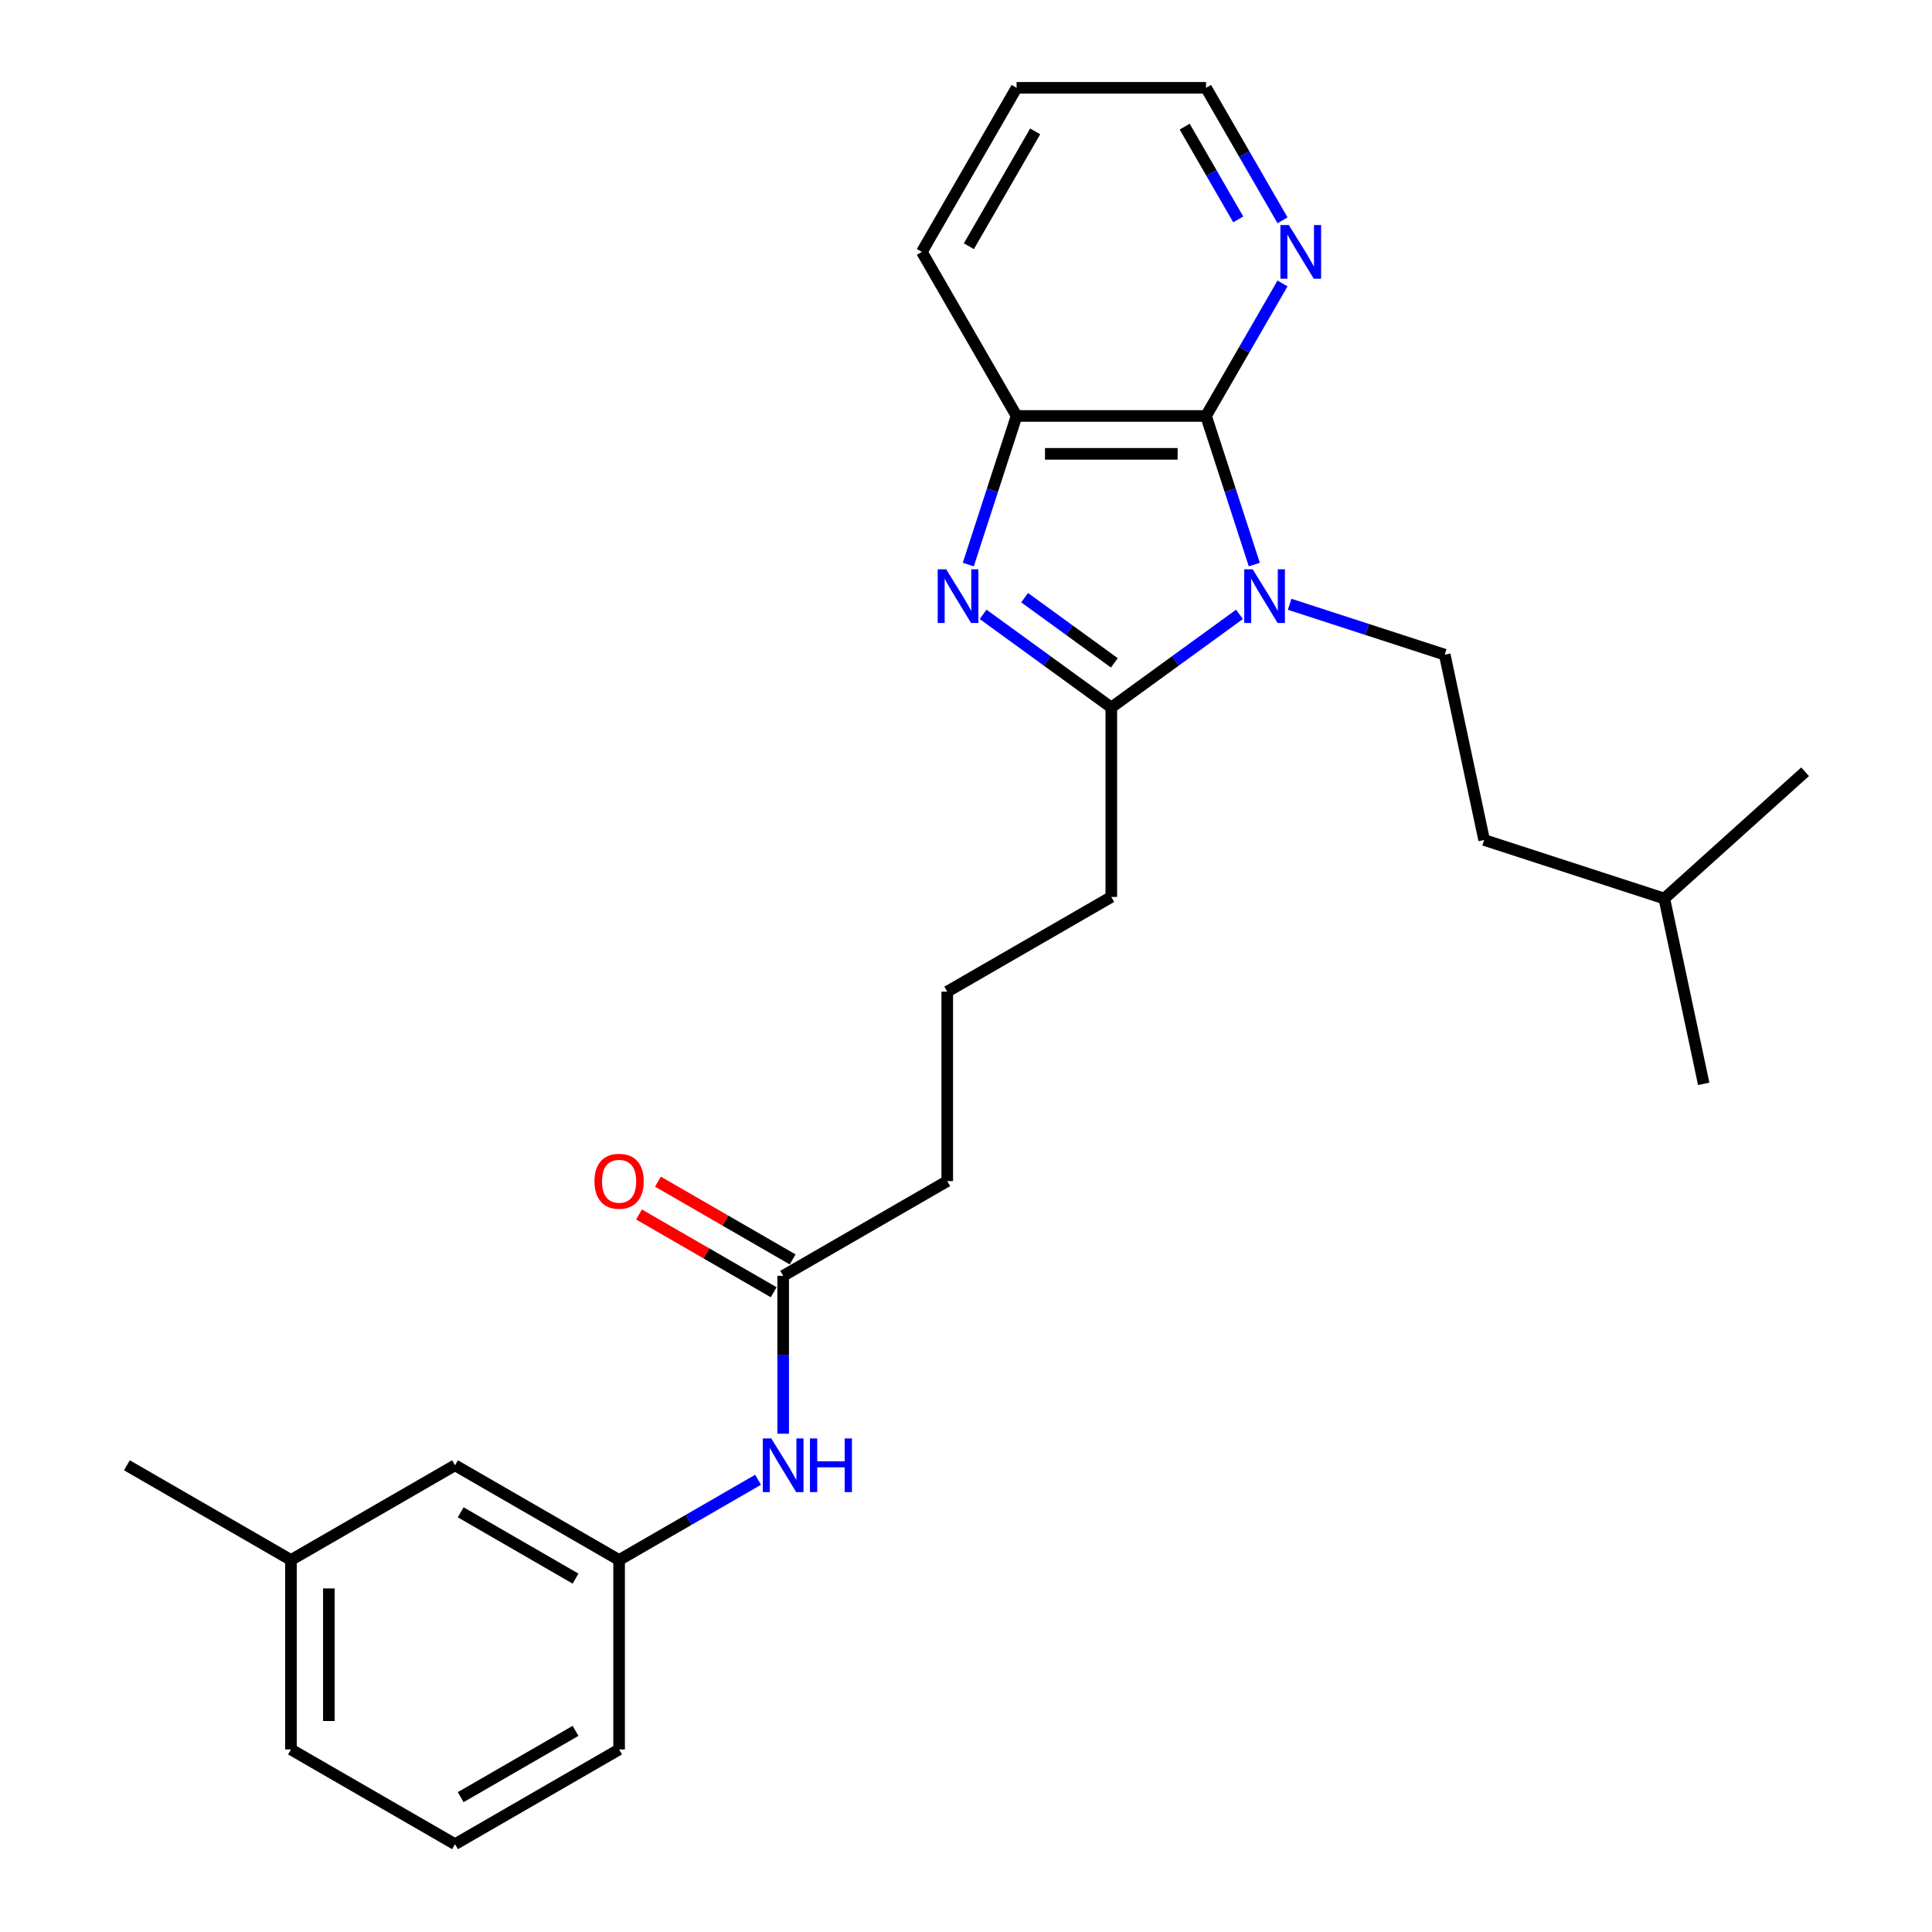 <?xml version='1.0' encoding='iso-8859-1'?>
<svg version='1.1' baseProfile='full'
              xmlns='http://www.w3.org/2000/svg'
                      xmlns:rdkit='http://www.rdkit.org/xml'
                      xmlns:xlink='http://www.w3.org/1999/xlink'
                  xml:space='preserve'
width='1000px' height='1000px' viewBox='0 0 1000 1000'>
<!-- END OF HEADER -->
<rect style='opacity:1.0;fill:#FFFFFF;stroke:none' width='1000' height='1000' x='0' y='0'> </rect>
<path class='bond-1' d='M 641.557,317.989 L 608.383,342.091' style='fill:none;fill-rule:evenodd;stroke:#0000FF;stroke-width:6px;stroke-linecap:butt;stroke-linejoin:miter;stroke-opacity:1' />
<path class='bond-1' d='M 608.383,342.091 L 575.209,366.194' style='fill:none;fill-rule:evenodd;stroke:#000000;stroke-width:6px;stroke-linecap:butt;stroke-linejoin:miter;stroke-opacity:1' />
<path class='bond-2' d='M 649.232,292.22 L 636.735,253.758' style='fill:none;fill-rule:evenodd;stroke:#0000FF;stroke-width:6px;stroke-linecap:butt;stroke-linejoin:miter;stroke-opacity:1' />
<path class='bond-2' d='M 636.735,253.758 L 624.239,215.297' style='fill:none;fill-rule:evenodd;stroke:#000000;stroke-width:6px;stroke-linecap:butt;stroke-linejoin:miter;stroke-opacity:1' />
<path class='bond-4' d='M 667.523,312.775 L 707.661,325.816' style='fill:none;fill-rule:evenodd;stroke:#0000FF;stroke-width:6px;stroke-linecap:butt;stroke-linejoin:miter;stroke-opacity:1' />
<path class='bond-4' d='M 707.661,325.816 L 747.8,338.858' style='fill:none;fill-rule:evenodd;stroke:#000000;stroke-width:6px;stroke-linecap:butt;stroke-linejoin:miter;stroke-opacity:1' />
<path class='bond-0' d='M 508.861,317.989 L 542.035,342.091' style='fill:none;fill-rule:evenodd;stroke:#0000FF;stroke-width:6px;stroke-linecap:butt;stroke-linejoin:miter;stroke-opacity:1' />
<path class='bond-0' d='M 542.035,342.091 L 575.209,366.194' style='fill:none;fill-rule:evenodd;stroke:#000000;stroke-width:6px;stroke-linecap:butt;stroke-linejoin:miter;stroke-opacity:1' />
<path class='bond-0' d='M 530.341,309.354 L 553.563,326.225' style='fill:none;fill-rule:evenodd;stroke:#0000FF;stroke-width:6px;stroke-linecap:butt;stroke-linejoin:miter;stroke-opacity:1' />
<path class='bond-0' d='M 553.563,326.225 L 576.785,343.097' style='fill:none;fill-rule:evenodd;stroke:#000000;stroke-width:6px;stroke-linecap:butt;stroke-linejoin:miter;stroke-opacity:1' />
<path class='bond-26' d='M 501.186,292.22 L 513.683,253.758' style='fill:none;fill-rule:evenodd;stroke:#0000FF;stroke-width:6px;stroke-linecap:butt;stroke-linejoin:miter;stroke-opacity:1' />
<path class='bond-26' d='M 513.683,253.758 L 526.18,215.297' style='fill:none;fill-rule:evenodd;stroke:#000000;stroke-width:6px;stroke-linecap:butt;stroke-linejoin:miter;stroke-opacity:1' />
<path class='bond-10' d='M 575.209,366.194 L 575.209,464.252' style='fill:none;fill-rule:evenodd;stroke:#000000;stroke-width:6px;stroke-linecap:butt;stroke-linejoin:miter;stroke-opacity:1' />
<path class='bond-3' d='M 624.239,215.297 L 526.18,215.297' style='fill:none;fill-rule:evenodd;stroke:#000000;stroke-width:6px;stroke-linecap:butt;stroke-linejoin:miter;stroke-opacity:1' />
<path class='bond-3' d='M 609.53,234.909 L 540.889,234.909' style='fill:none;fill-rule:evenodd;stroke:#000000;stroke-width:6px;stroke-linecap:butt;stroke-linejoin:miter;stroke-opacity:1' />
<path class='bond-5' d='M 624.239,215.297 L 644.037,181.005' style='fill:none;fill-rule:evenodd;stroke:#000000;stroke-width:6px;stroke-linecap:butt;stroke-linejoin:miter;stroke-opacity:1' />
<path class='bond-5' d='M 644.037,181.005 L 663.836,146.712' style='fill:none;fill-rule:evenodd;stroke:#0000FF;stroke-width:6px;stroke-linecap:butt;stroke-linejoin:miter;stroke-opacity:1' />
<path class='bond-14' d='M 526.18,215.297 L 477.151,130.376' style='fill:none;fill-rule:evenodd;stroke:#000000;stroke-width:6px;stroke-linecap:butt;stroke-linejoin:miter;stroke-opacity:1' />
<path class='bond-12' d='M 747.8,338.858 L 768.187,434.774' style='fill:none;fill-rule:evenodd;stroke:#000000;stroke-width:6px;stroke-linecap:butt;stroke-linejoin:miter;stroke-opacity:1' />
<path class='bond-18' d='M 663.836,114.039 L 644.037,79.747' style='fill:none;fill-rule:evenodd;stroke:#0000FF;stroke-width:6px;stroke-linecap:butt;stroke-linejoin:miter;stroke-opacity:1' />
<path class='bond-18' d='M 644.037,79.747 L 624.239,45.455' style='fill:none;fill-rule:evenodd;stroke:#000000;stroke-width:6px;stroke-linecap:butt;stroke-linejoin:miter;stroke-opacity:1' />
<path class='bond-18' d='M 640.912,113.557 L 627.053,89.553' style='fill:none;fill-rule:evenodd;stroke:#0000FF;stroke-width:6px;stroke-linecap:butt;stroke-linejoin:miter;stroke-opacity:1' />
<path class='bond-18' d='M 627.053,89.553 L 613.194,65.548' style='fill:none;fill-rule:evenodd;stroke:#000000;stroke-width:6px;stroke-linecap:butt;stroke-linejoin:miter;stroke-opacity:1' />
<path class='bond-6' d='M 405.367,660.37 L 490.288,611.34' style='fill:none;fill-rule:evenodd;stroke:#000000;stroke-width:6px;stroke-linecap:butt;stroke-linejoin:miter;stroke-opacity:1' />
<path class='bond-7' d='M 405.367,660.37 L 405.367,701.231' style='fill:none;fill-rule:evenodd;stroke:#000000;stroke-width:6px;stroke-linecap:butt;stroke-linejoin:miter;stroke-opacity:1' />
<path class='bond-7' d='M 405.367,701.231 L 405.367,742.092' style='fill:none;fill-rule:evenodd;stroke:#0000FF;stroke-width:6px;stroke-linecap:butt;stroke-linejoin:miter;stroke-opacity:1' />
<path class='bond-9' d='M 410.27,651.877 L 375.409,631.75' style='fill:none;fill-rule:evenodd;stroke:#000000;stroke-width:6px;stroke-linecap:butt;stroke-linejoin:miter;stroke-opacity:1' />
<path class='bond-9' d='M 375.409,631.75 L 340.548,611.623' style='fill:none;fill-rule:evenodd;stroke:#FF0000;stroke-width:6px;stroke-linecap:butt;stroke-linejoin:miter;stroke-opacity:1' />
<path class='bond-9' d='M 400.464,668.862 L 365.603,648.735' style='fill:none;fill-rule:evenodd;stroke:#000000;stroke-width:6px;stroke-linecap:butt;stroke-linejoin:miter;stroke-opacity:1' />
<path class='bond-9' d='M 365.603,648.735 L 330.742,628.608' style='fill:none;fill-rule:evenodd;stroke:#FF0000;stroke-width:6px;stroke-linecap:butt;stroke-linejoin:miter;stroke-opacity:1' />
<path class='bond-8' d='M 392.384,765.924 L 356.415,786.691' style='fill:none;fill-rule:evenodd;stroke:#0000FF;stroke-width:6px;stroke-linecap:butt;stroke-linejoin:miter;stroke-opacity:1' />
<path class='bond-8' d='M 356.415,786.691 L 320.446,807.458' style='fill:none;fill-rule:evenodd;stroke:#000000;stroke-width:6px;stroke-linecap:butt;stroke-linejoin:miter;stroke-opacity:1' />
<path class='bond-11' d='M 320.446,807.458 L 235.524,758.428' style='fill:none;fill-rule:evenodd;stroke:#000000;stroke-width:6px;stroke-linecap:butt;stroke-linejoin:miter;stroke-opacity:1' />
<path class='bond-11' d='M 297.901,817.087 L 238.457,782.767' style='fill:none;fill-rule:evenodd;stroke:#000000;stroke-width:6px;stroke-linecap:butt;stroke-linejoin:miter;stroke-opacity:1' />
<path class='bond-19' d='M 320.446,807.458 L 320.446,905.516' style='fill:none;fill-rule:evenodd;stroke:#000000;stroke-width:6px;stroke-linecap:butt;stroke-linejoin:miter;stroke-opacity:1' />
<path class='bond-15' d='M 575.209,464.252 L 490.288,513.282' style='fill:none;fill-rule:evenodd;stroke:#000000;stroke-width:6px;stroke-linecap:butt;stroke-linejoin:miter;stroke-opacity:1' />
<path class='bond-13' d='M 235.524,758.428 L 150.603,807.458' style='fill:none;fill-rule:evenodd;stroke:#000000;stroke-width:6px;stroke-linecap:butt;stroke-linejoin:miter;stroke-opacity:1' />
<path class='bond-20' d='M 768.187,434.774 L 861.446,465.076' style='fill:none;fill-rule:evenodd;stroke:#000000;stroke-width:6px;stroke-linecap:butt;stroke-linejoin:miter;stroke-opacity:1' />
<path class='bond-22' d='M 150.603,807.458 L 65.682,758.428' style='fill:none;fill-rule:evenodd;stroke:#000000;stroke-width:6px;stroke-linecap:butt;stroke-linejoin:miter;stroke-opacity:1' />
<path class='bond-28' d='M 150.603,807.458 L 150.603,905.516' style='fill:none;fill-rule:evenodd;stroke:#000000;stroke-width:6px;stroke-linecap:butt;stroke-linejoin:miter;stroke-opacity:1' />
<path class='bond-28' d='M 170.215,822.166 L 170.215,890.807' style='fill:none;fill-rule:evenodd;stroke:#000000;stroke-width:6px;stroke-linecap:butt;stroke-linejoin:miter;stroke-opacity:1' />
<path class='bond-27' d='M 477.151,130.376 L 526.18,45.455' style='fill:none;fill-rule:evenodd;stroke:#000000;stroke-width:6px;stroke-linecap:butt;stroke-linejoin:miter;stroke-opacity:1' />
<path class='bond-27' d='M 501.489,127.443 L 535.81,67.999' style='fill:none;fill-rule:evenodd;stroke:#000000;stroke-width:6px;stroke-linecap:butt;stroke-linejoin:miter;stroke-opacity:1' />
<path class='bond-16' d='M 490.288,513.282 L 490.288,611.34' style='fill:none;fill-rule:evenodd;stroke:#000000;stroke-width:6px;stroke-linecap:butt;stroke-linejoin:miter;stroke-opacity:1' />
<path class='bond-17' d='M 235.524,954.545 L 320.446,905.516' style='fill:none;fill-rule:evenodd;stroke:#000000;stroke-width:6px;stroke-linecap:butt;stroke-linejoin:miter;stroke-opacity:1' />
<path class='bond-17' d='M 238.457,930.207 L 297.901,895.886' style='fill:none;fill-rule:evenodd;stroke:#000000;stroke-width:6px;stroke-linecap:butt;stroke-linejoin:miter;stroke-opacity:1' />
<path class='bond-21' d='M 235.524,954.545 L 150.603,905.516' style='fill:none;fill-rule:evenodd;stroke:#000000;stroke-width:6px;stroke-linecap:butt;stroke-linejoin:miter;stroke-opacity:1' />
<path class='bond-23' d='M 624.239,45.455 L 526.18,45.455' style='fill:none;fill-rule:evenodd;stroke:#000000;stroke-width:6px;stroke-linecap:butt;stroke-linejoin:miter;stroke-opacity:1' />
<path class='bond-24' d='M 861.446,465.076 L 881.834,560.992' style='fill:none;fill-rule:evenodd;stroke:#000000;stroke-width:6px;stroke-linecap:butt;stroke-linejoin:miter;stroke-opacity:1' />
<path class='bond-25' d='M 861.446,465.076 L 934.318,399.462' style='fill:none;fill-rule:evenodd;stroke:#000000;stroke-width:6px;stroke-linecap:butt;stroke-linejoin:miter;stroke-opacity:1' />
<path  class='atom-0' d='M 648.402 294.671
L 657.502 309.38
Q 658.404 310.831, 659.855 313.459
Q 661.306 316.087, 661.385 316.244
L 661.385 294.671
L 665.072 294.671
L 665.072 322.441
L 661.267 322.441
L 651.501 306.36
Q 650.363 304.477, 649.147 302.32
Q 647.97 300.163, 647.617 299.496
L 647.617 322.441
L 644.009 322.441
L 644.009 294.671
L 648.402 294.671
' fill='#0000FF'/>
<path  class='atom-1' d='M 489.74 294.671
L 498.84 309.38
Q 499.742 310.831, 501.193 313.459
Q 502.644 316.087, 502.723 316.244
L 502.723 294.671
L 506.41 294.671
L 506.41 322.441
L 502.605 322.441
L 492.838 306.36
Q 491.701 304.477, 490.485 302.32
Q 489.308 300.163, 488.955 299.496
L 488.955 322.441
L 485.347 322.441
L 485.347 294.671
L 489.74 294.671
' fill='#0000FF'/>
<path  class='atom-6' d='M 667.129 116.491
L 676.229 131.199
Q 677.131 132.651, 678.583 135.279
Q 680.034 137.907, 680.112 138.064
L 680.112 116.491
L 683.799 116.491
L 683.799 144.261
L 679.995 144.261
L 670.228 128.179
Q 669.091 126.297, 667.875 124.139
Q 666.698 121.982, 666.345 121.315
L 666.345 144.261
L 662.736 144.261
L 662.736 116.491
L 667.129 116.491
' fill='#0000FF'/>
<path  class='atom-8' d='M 399.228 744.543
L 408.328 759.252
Q 409.23 760.703, 410.682 763.331
Q 412.133 765.959, 412.211 766.116
L 412.211 744.543
L 415.898 744.543
L 415.898 772.313
L 412.094 772.313
L 402.327 756.232
Q 401.189 754.349, 399.974 752.192
Q 398.797 750.034, 398.444 749.368
L 398.444 772.313
L 394.835 772.313
L 394.835 744.543
L 399.228 744.543
' fill='#0000FF'/>
<path  class='atom-8' d='M 419.232 744.543
L 422.998 744.543
L 422.998 756.349
L 437.197 756.349
L 437.197 744.543
L 440.962 744.543
L 440.962 772.313
L 437.197 772.313
L 437.197 759.487
L 422.998 759.487
L 422.998 772.313
L 419.232 772.313
L 419.232 744.543
' fill='#0000FF'/>
<path  class='atom-10' d='M 307.698 611.419
Q 307.698 604.751, 310.993 601.025
Q 314.287 597.298, 320.446 597.298
Q 326.604 597.298, 329.898 601.025
Q 333.193 604.751, 333.193 611.419
Q 333.193 618.165, 329.859 622.009
Q 326.525 625.814, 320.446 625.814
Q 314.327 625.814, 310.993 622.009
Q 307.698 618.204, 307.698 611.419
M 320.446 622.676
Q 324.682 622.676, 326.957 619.852
Q 329.271 616.988, 329.271 611.419
Q 329.271 605.967, 326.957 603.221
Q 324.682 600.436, 320.446 600.436
Q 316.209 600.436, 313.895 603.182
Q 311.62 605.927, 311.62 611.419
Q 311.62 617.028, 313.895 619.852
Q 316.209 622.676, 320.446 622.676
' fill='#FF0000'/>
</svg>

